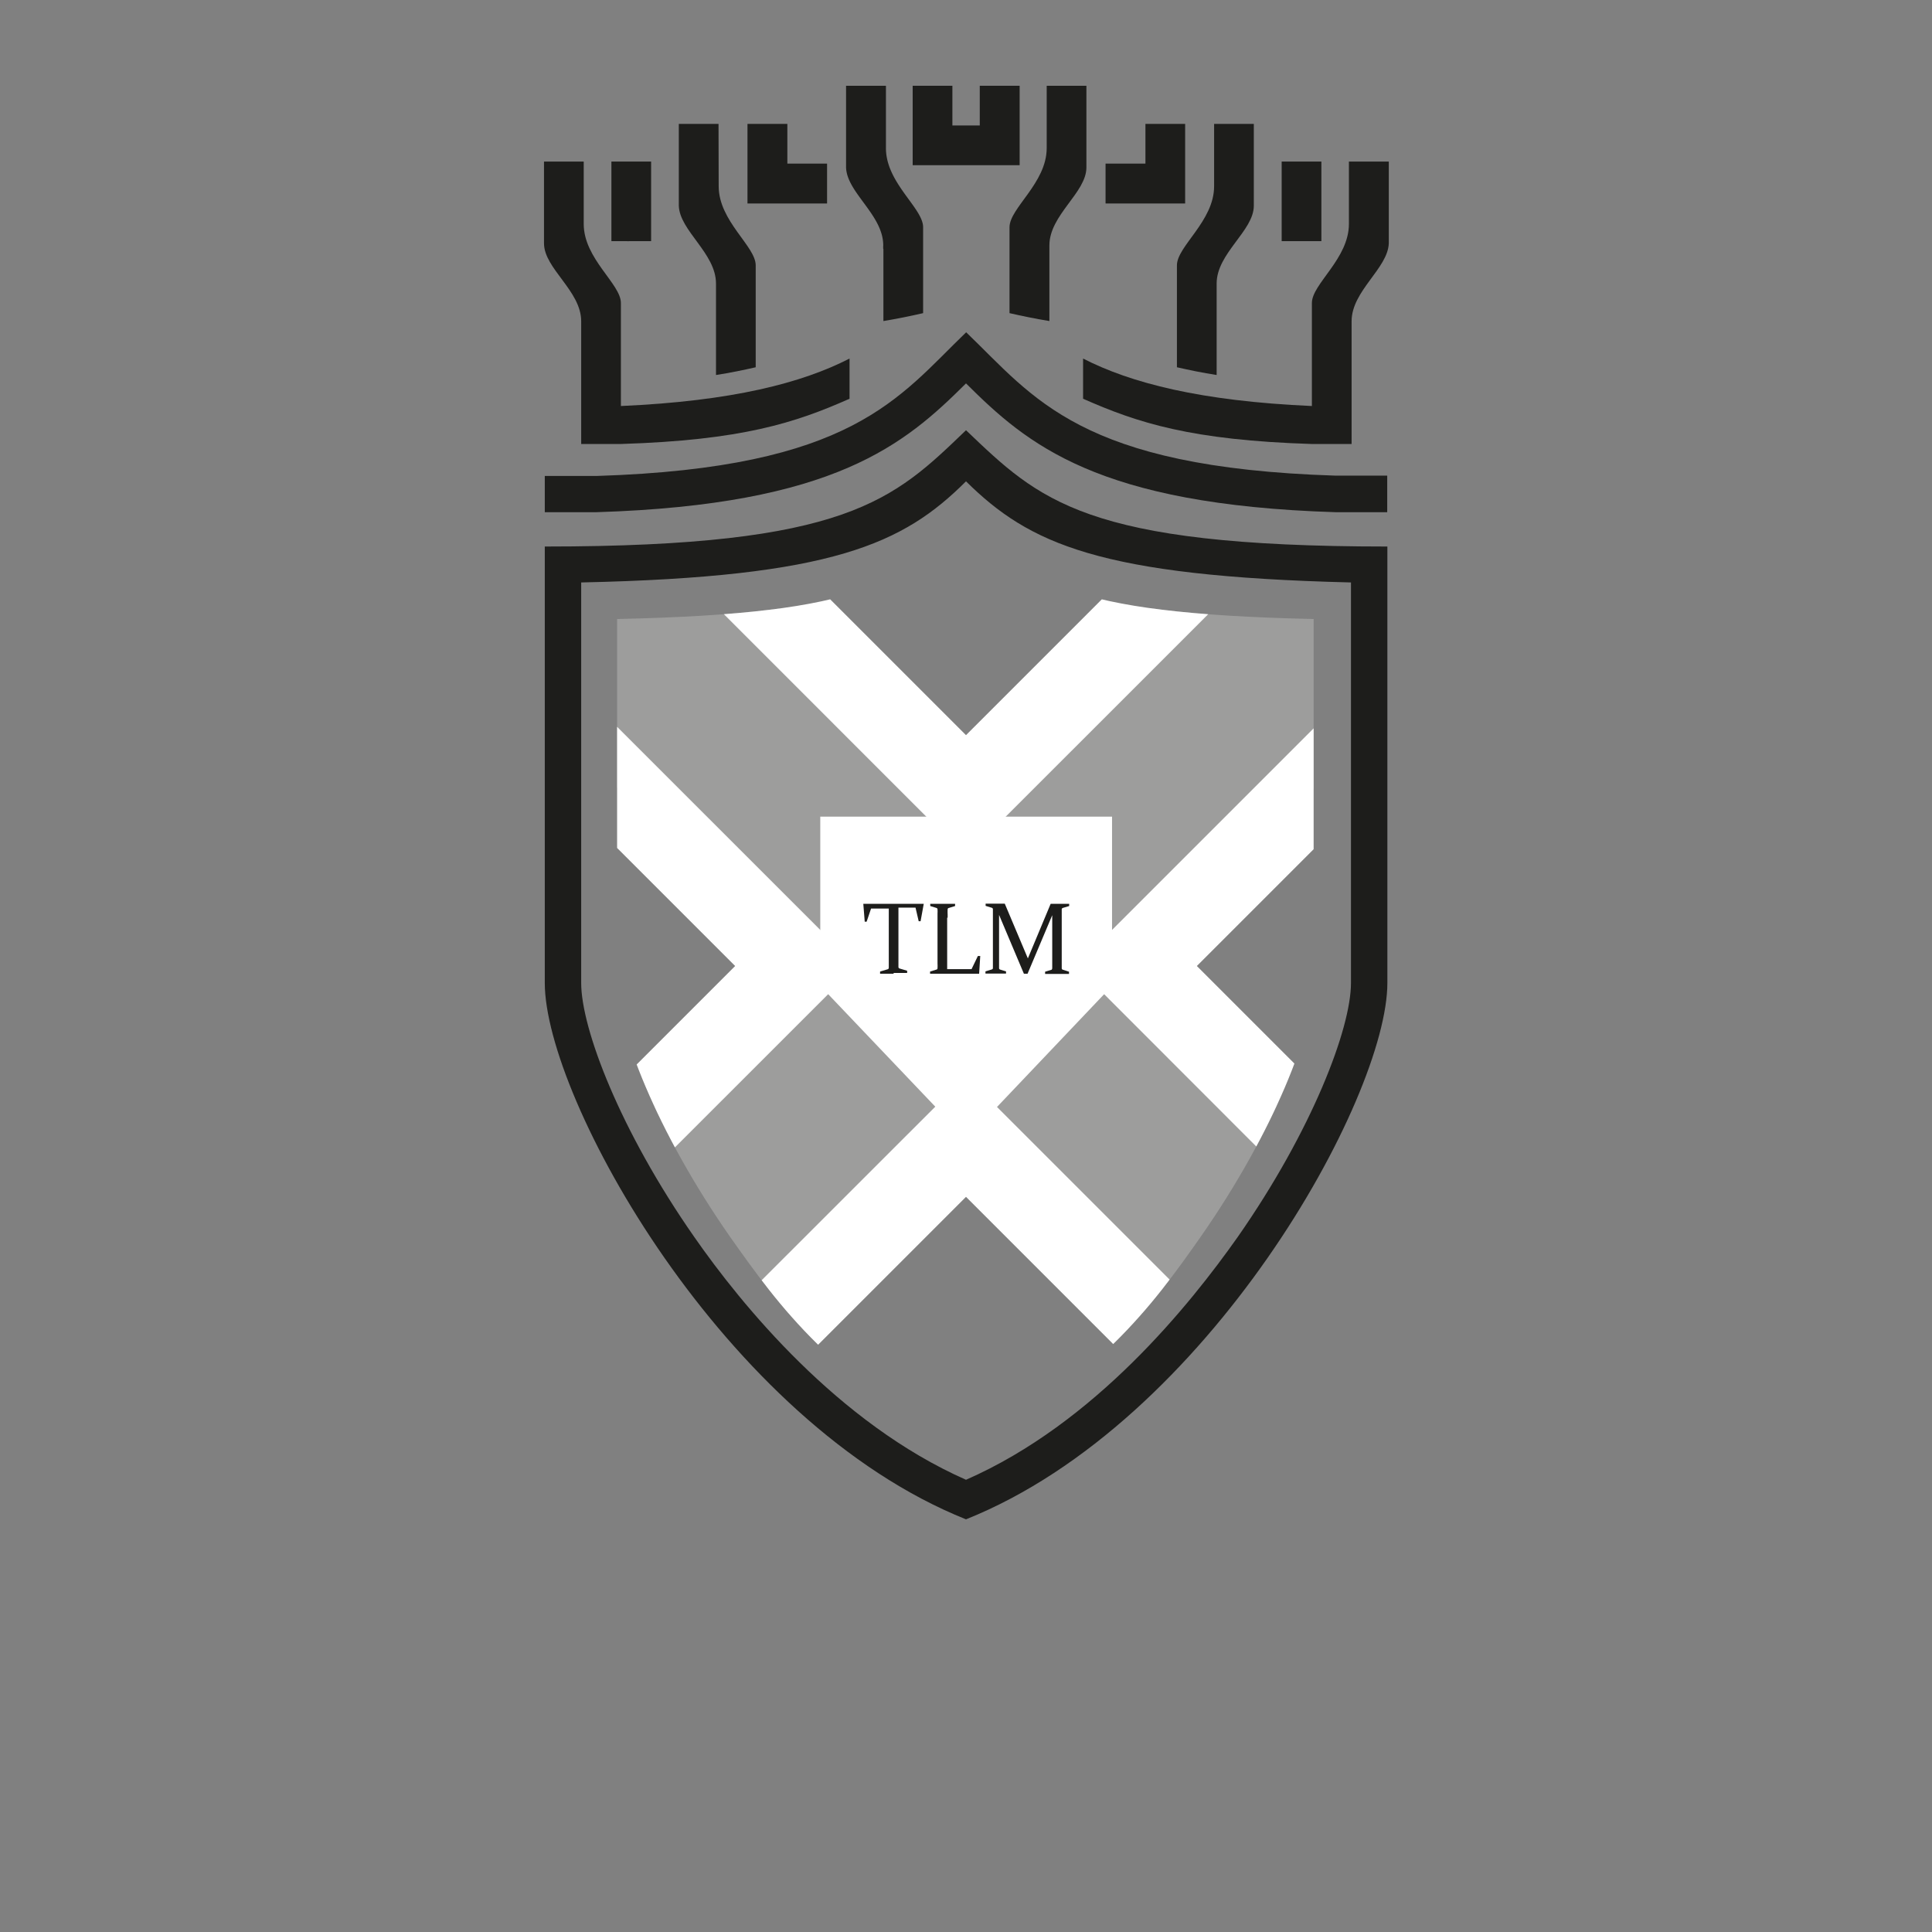 <?xml version="1.0" encoding="UTF-8"?>
<svg data-bbox="0 0 122.1 122.1" viewBox="0 0 122.1 122.1" xmlns="http://www.w3.org/2000/svg" data-type="color">
    <rect x="0" y="0" width="122.1" height="122.1" fill="#808080" stroke="none"/>
    <g>
        <defs>
            <clipPath id="1f038add-16b3-4fec-a7d2-7e72eac6cc00">
                <path d="M39 39.12v23c0 2.88 2.45 9.33 7.15 16.06 3 4.25 6.74 9.45 14.86 13 8.12-3.58 11.9-8.78 14.86-13 4.7-6.73 7.15-13.18 7.15-16.06v-23c-15.9-.34-18-2.44-22-6.39-4 4-6.11 6.05-22 6.39"/>
            </clipPath>
        </defs>
        <g>
            <path d="M61.05 30.42c4 3.95 8.42 6 24.33 6.39v25.31c0 2.88-2.46 9.33-7.16 16.06-3 4.25-9 11.76-17.17 15.34-8.11-3.58-14.21-11.09-17.17-15.34-4.7-6.73-7.15-13.18-7.15-16.06V36.81c15.91-.34 20.36-2.44 24.32-6.39m0-3.23c-4.59 4.41-7.47 7.35-26.62 7.35v27.58c0 7.27 11.3 27.77 26.62 33.9 15.32-6.13 26.63-26.63 26.63-33.9V34.54c-19.16 0-22-2.94-26.63-7.35" fill="#1d1d1b" data-color="1"/>
            <g clip-path="url(#1f038add-16b3-4fec-a7d2-7e72eac6cc00)">
                <path fill="#9d9d9c" d="M118.27 14.59L107.51 3.83 61.05 50.29 14.59 3.83 3.83 14.59l46.46 46.46-46.46 46.46 10.76 10.76 46.46-46.46 46.46 46.46 10.76-10.76-46.46-46.46 46.46-46.46z" data-color="2"/>
                <path d="M107.51 122.1L61.05 75.64 14.59 122.1 0 107.51l46.46-46.46L0 14.59 14.59 0l46.46 46.46L107.51 0l14.59 14.59-46.46 46.46 46.46 46.46zM7.65 107.51l6.94 6.93L61.05 68l46.46 46.46 6.93-6.93L68 61.05l46.46-46.46-6.93-6.94-46.48 46.47L14.59 7.65l-6.94 6.94 46.47 46.46z" fill="#ffffff" data-color="3"/>
            </g>
            <path d="M41.09 12.8v1.88c0 .39-.15.5-.52.52-1.85.11-1.85.13-1.85-1.7v-2.6c0-.46.17-.6.62-.62 1.76-.08 1.76-.1 1.76 1.63v.89" fill="#1d1d1b" data-color="1"/>
            <path d="M84.41 30.06C68.2 29.55 65.35 25.11 61.06 21c-4.29 4.13-7.15 8.57-23.35 9.08h-3.28v2.29h3.26c15.08-.47 19.49-4.29 23.36-8.14 3.87 3.85 8.28 7.67 23.36 8.14h3.26v-2.31z" fill="#1d1d1b" data-color="1"/>
            <path fill="#1d1d1b" d="M41.15 10.21v5.03h-2.51v-5.03h2.51z" data-color="1"/>
            <path fill="#1d1d1b" d="M49.76 10.34V7.83h-2.52v5.03h5.03v-2.52h-2.51z" data-color="1"/>
            <path fill="#1d1d1b" d="M61.92 5.42v2.51h-1.73V5.42h-2.51v5.02h6.76V5.42h-2.52z" data-color="1"/>
            <path d="M39.24 25.7v-6.55c0-1.21-2.35-2.79-2.35-5v-3.94h-2.51v5.17c0 1.59 2.35 3 2.35 4.92v7.76h2.51c7.63-.24 11-1.33 14.45-2.86v-2.54c-3 1.54-7.41 2.69-14.45 3" fill="#1d1d1b" data-color="1"/>
            <path d="M45.41 7.83H42.9V13c.05 1.59 2.35 3 2.35 4.92v5.78c.9-.14 1.73-.31 2.51-.49v-6.44c0-1.21-2.34-2.79-2.34-5" fill="#1d1d1b" data-color="1"/>
            <path d="M55.83 15.73v4.56c.9-.15 1.73-.32 2.51-.5v-5.43c0-1.21-2.35-2.79-2.35-5V5.42h-2.52v5.16c.05 1.6 2.35 3 2.35 4.93a1.62 1.62 0 0 0 0 .22" fill="#1d1d1b" data-color="1"/>
            <path fill="#1d1d1b" d="M83.51 10.21v5.03H81v-5.03h2.51z" data-color="1"/>
            <path fill="#1d1d1b" d="M72.39 10.34V7.83h2.51v5.03h-5.03v-2.52h2.52z" data-color="1"/>
            <path d="M82.91 25.7v-6.55c0-1.21 2.34-2.79 2.34-5v-3.94h2.52v5.17c-.06 1.59-2.35 3-2.35 4.92v7.76h-2.51c-7.63-.24-11-1.33-14.46-2.86v-2.54c3 1.54 7.41 2.69 14.46 3" fill="#1d1d1b" data-color="1"/>
            <path d="M76.73 7.83h2.51V13c0 1.59-2.35 3-2.35 4.92v5.78c-.9-.14-1.72-.31-2.51-.49v-6.44c0-1.21 2.35-2.79 2.35-5" fill="#1d1d1b" data-color="1"/>
            <path d="M66.32 15.73v4.56c-.91-.15-1.73-.32-2.52-.5v-5.43c0-1.21 2.35-2.79 2.35-5V5.42h2.51v5.16c0 1.6-2.34 3-2.34 4.93v.22" fill="#1d1d1b" data-color="1"/>
            <path fill="#1d1d1b" d="M72.74 8.2v2.38" data-color="1"/>
            <path d="M61.07 72L70 62.6a5 5 0 0 0 .28-1.39v-9.6H51.84v9.6a5 5 0 0 0 .28 1.39z" fill="#ffffff" data-color="3"/>
            <path d="M56.48 61.54h-.86v-.14l.47-.14a.1.1 0 0 0 .08-.1v-3.74h-1.12l-.28.83h-.12l-.09-1.13h3.82l-.2 1.1h-.12l-.2-.86h-1.08v3.75a.1.1 0 0 0 .08.1l.47.14v.14h-.86" fill="#1d1d1b" data-color="1"/>
            <path d="M59.86 58v3.25h1.54l.4-.83h.15l-.07 1.12h-3.1v-.14l.39-.12a.09.09 0 0 0 .08-.09 2.62 2.62 0 0 0 0-.29v-3.18a1.69 1.69 0 0 0 0-.23.1.1 0 0 0-.07-.11l-.39-.12v-.14h1.57v.14l-.39.12a.09.09 0 0 0-.08.09 2.82 2.82 0 0 0 0 .32V58" fill="#1d1d1b" data-color="1"/>
            <path d="M66.4 57.12h1.17v.14l-.4.12a.1.1 0 0 0-.07.11v3.71a.1.1 0 0 0 .09.09l.37.12v.14h-1.51v-.14l.37-.11s.07 0 .08-.11v-3.35l-1.56 3.7h-.23l-1.57-3.72v3.35a.1.1 0 0 0 .08.11l.36.11v.14h-1.3v-.14l.39-.12a.09.09 0 0 0 .08-.09v-3.7a.1.1 0 0 0-.07-.11l-.39-.12v-.14h1.21l1.46 3.46z" fill="#1d1d1b" data-color="1"/>
        </g>
    </g>
</svg>
